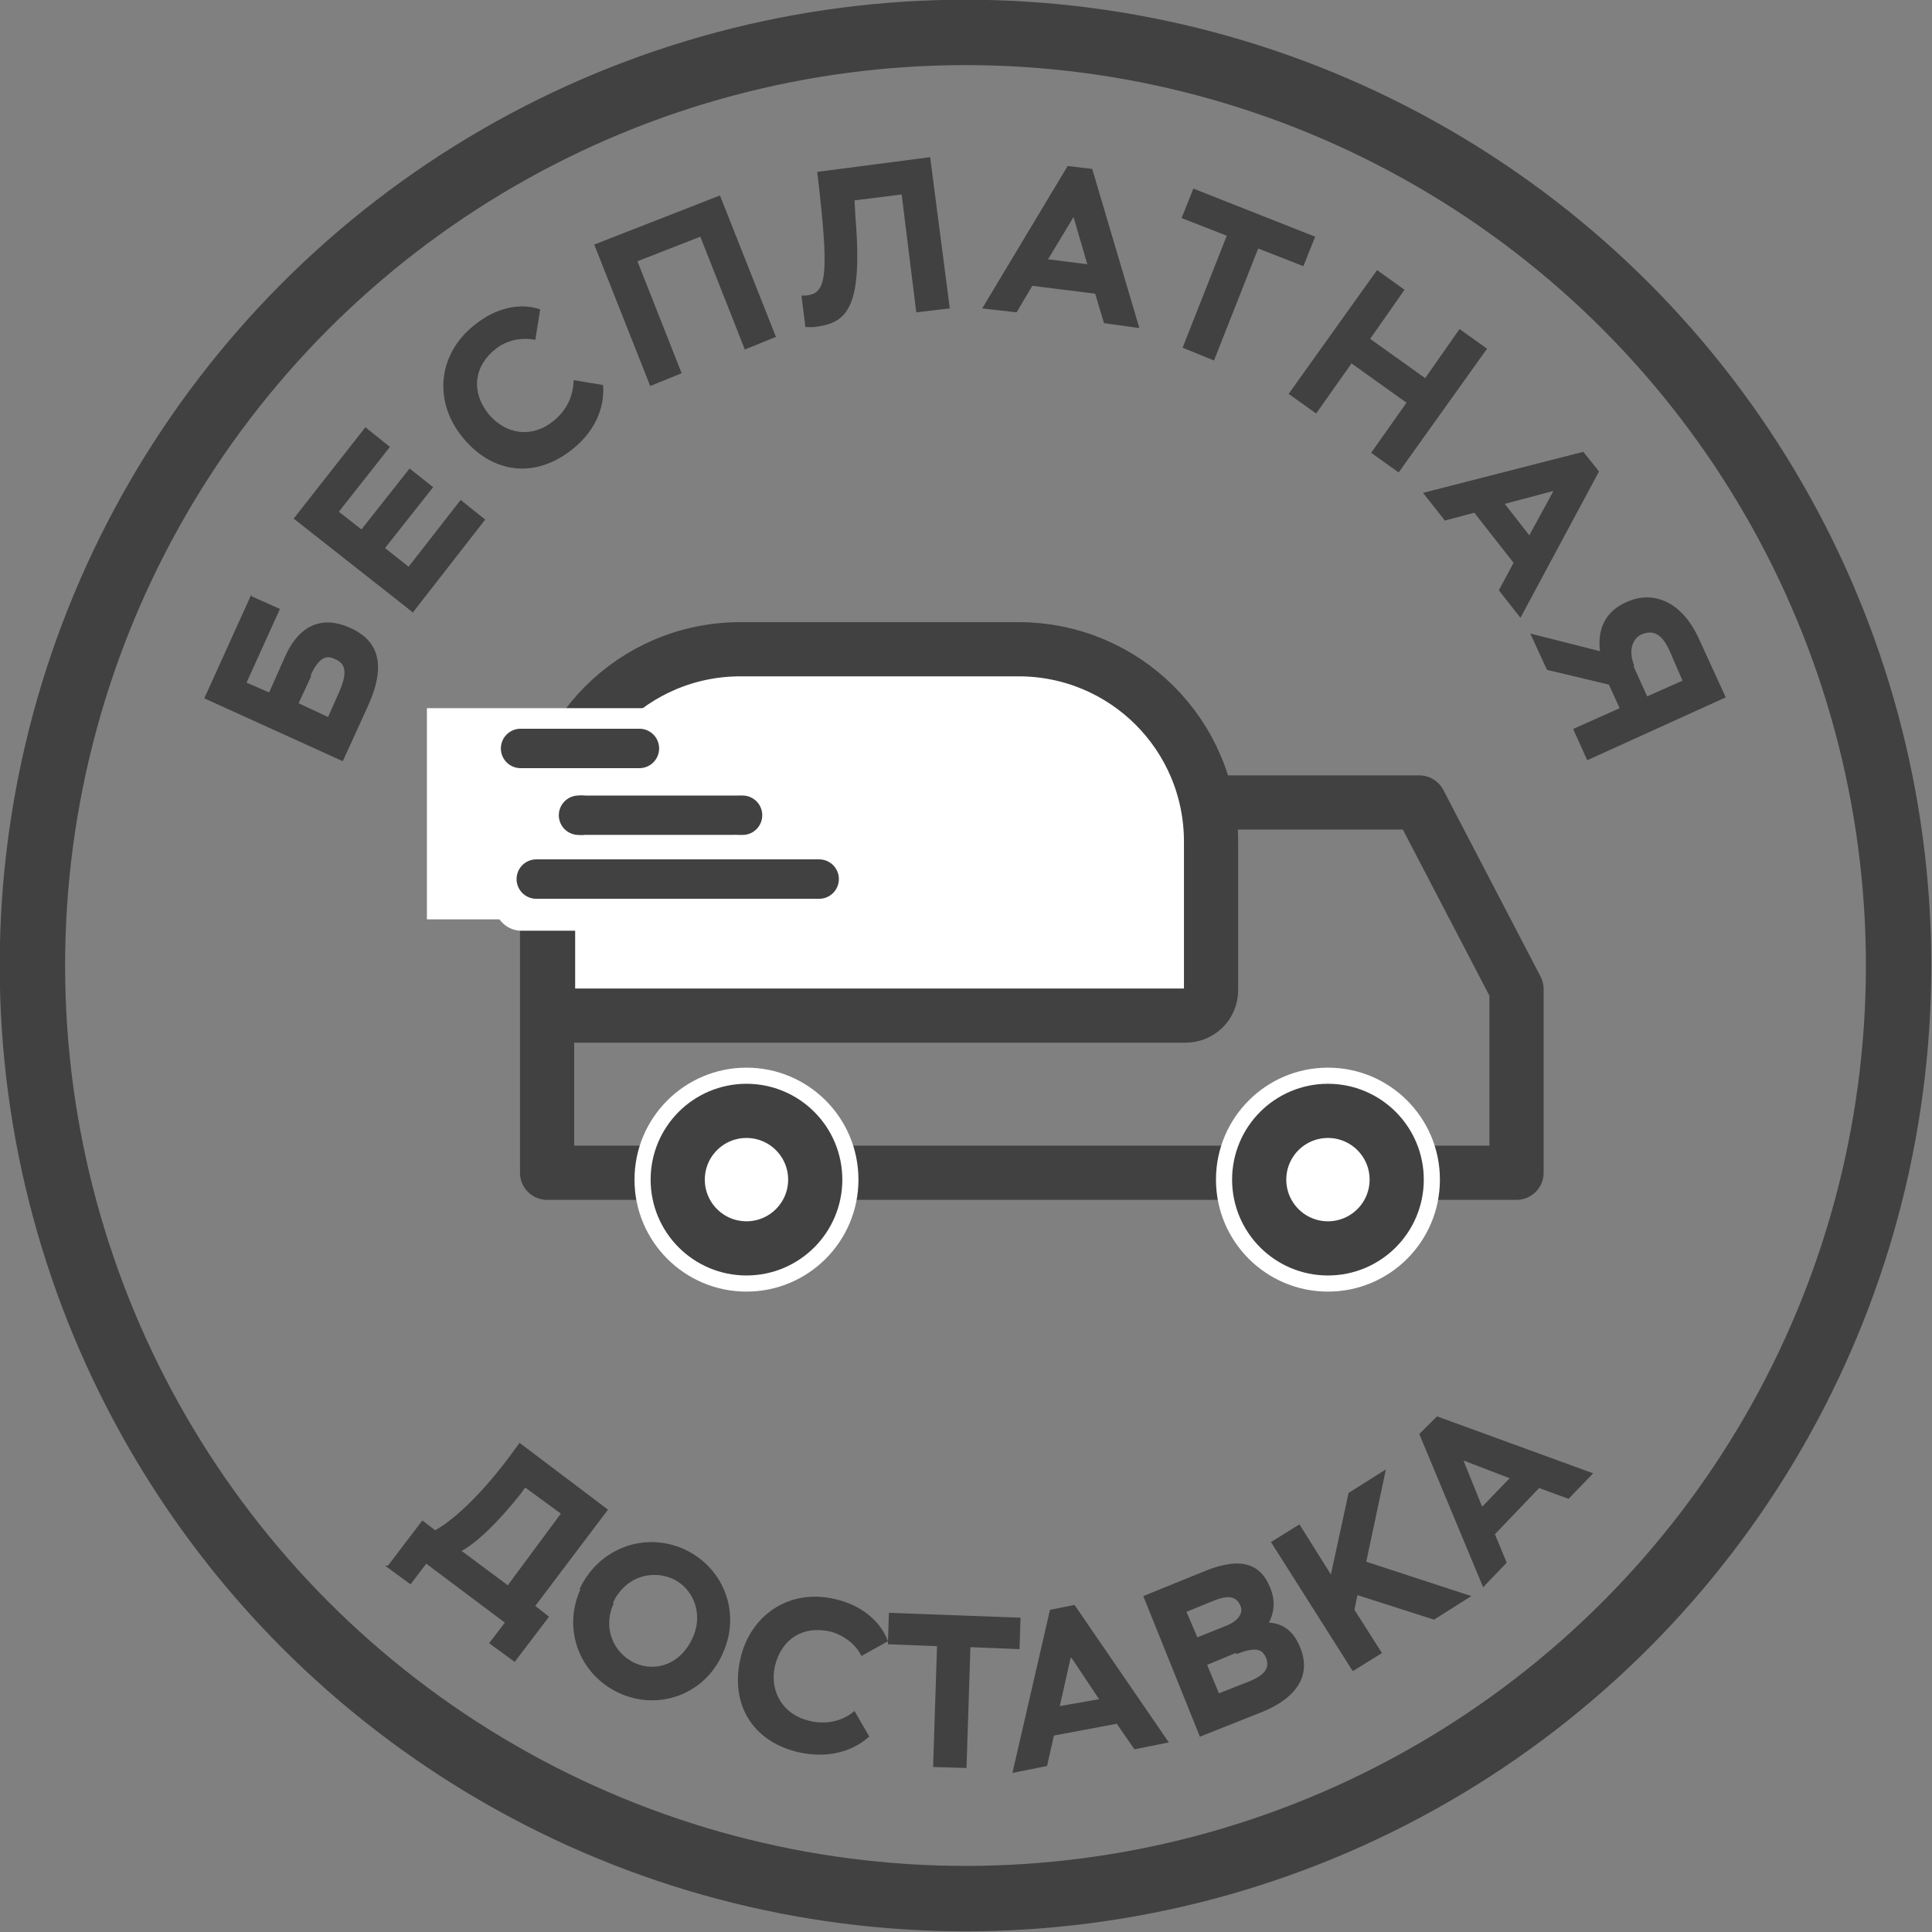 <?xml version="1.0" encoding="UTF-8"?>
<!DOCTYPE svg PUBLIC "-//W3C//DTD SVG 1.1//EN" "http://www.w3.org/Graphics/SVG/1.1/DTD/svg11.dtd">
<!-- Creator: CorelDRAW 2017 -->
<svg xmlns="http://www.w3.org/2000/svg" xml:space="preserve" width="40.72mm" height="40.72mm" version="1.1" style="shape-rendering:geometricPrecision; text-rendering:geometricPrecision; image-rendering:optimizeQuality; fill-rule:evenodd; clip-rule:evenodd"
viewBox="0 0 1967 1967"
 xmlns:xlink="http://www.w3.org/1999/xlink">
 <rect x="0" y="0" width="1967" height="1967" fill="#808080" stroke="none"/>
 <defs>
  <style type="text/css">
   <![CDATA[
    .str6 {stroke:white;stroke-width:276.701}
    .str3 {stroke:white;stroke-width:91.717;stroke-linecap:round;stroke-linejoin:round}
    .str7 {stroke:#414142;stroke-width:40.126;stroke-linecap:round;stroke-linejoin:round}
    .str2 {stroke:#414142;stroke-width:55.17;stroke-linecap:round;stroke-linejoin:round}
    .str4 {stroke:white;stroke-width:55.17;stroke-linecap:round;stroke-linejoin:round}
    .str1 {stroke:#414142;stroke-width:55.175;stroke-linecap:round;stroke-linejoin:round}
    .str5 {stroke:white;stroke-width:68.79;stroke-linecap:round;stroke-linejoin:round}
    .str0 {stroke:#414142;stroke-width:66.578;stroke-linecap:round;stroke-linejoin:round}
    .fil0 {fill:none}
    .fil1 {fill:white}
    .fil2 {fill:#414142;fill-rule:nonzero}
   ]]>
  </style>
 </defs>
 <g id="Layer_x0020_1">
  <circle class="fil0 str0" cx="983" cy="983" r="950"/>
  <polygon class="fil0 str1" points="1544,1194 557,1194 557,817 1445,817 1544,1007 "/>
  <circle class="fil1" cx="760" cy="1201" r="114"/>
  <circle class="fil0 str2" cx="760" cy="1201" r="70"/>
  <circle class="fil1" cx="1352" cy="1201" r="114"/>
  <circle class="fil0 str2" cx="1352" cy="1201" r="70"/>
  <path class="fil1" d="M1233 1008c0,15 -12,26 -26,26l-623 0c-15,0 -26,-12 -26,-26l0 -151c0,-108 87,-196 196,-196l283 0c108,0 196,87 196,196l0 151z"/>
  <path class="fil0 str2" d="M1233 1008c0,15 -12,26 -26,26l-623 0c-15,0 -26,-12 -26,-26l0 -151c0,-108 87,-196 196,-196l283 0c108,0 196,87 196,196l0 151z"/>
  <line class="fil0 str3" x1="831" y1="846" x2="531" y2= "846" />
  <line class="fil0 str4" x1="1003" y1="920" x2="531" y2= "920" />
  <line class="fil0 str5" x1="686" y1="792" x2="526" y2= "792" />
  <line class="fil0 str6" x1="573" y1="936" x2="573" y2= "721" />
  <line class="fil0" x1="530" y1="762" x2="651" y2= "762" />
  <line class="fil0 str7" x1="530" y1="762" x2="651" y2= "762" />
  <line class="fil0" x1="589" y1="830" x2="756" y2= "830" />
  <line class="fil0 str7" x1="589" y1="830" x2="592" y2= "830" />
  <g>
   <path class="fil2" d="M592 850c-11,0 -20,-9 -20,-20 0,-11 9,-20 20,-20l0 40zm155 0l-155 0 0 -40 155 0 0 40zm0 -40c11,0 20,9 20,20 0,11 -9,20 -20,20l0 -40z"/>
  </g>
  <line class="fil0 str7" x1="752" y1="830" x2="756" y2= "830" />
  <line class="fil0" x1="546" y1="895" x2="834" y2= "895" />
  <line class="fil0 str7" x1="546" y1="895" x2="834" y2= "895" />
  <g>
   <path class="fil2" d="M256 605l-48 106 141 64 26 -57c17,-38 13,-65 -19,-79 -27,-12 -51,-4 -66,30l-16 36 -23 -10 34 -75 -29 -13zm60 83c8,-17 15,-22 25,-17 12,5 12,15 5,32l-12 27 -30 -14 13 -28zm104 -64l74 -95 -25 -20 -53 68 -24 -19 49 -62 -24 -19 -49 62 -23 -18 52 -66 -25 -20 -73 93 122 96zm164 -238c0,17 -7,32 -21,43 -21,17 -48,14 -66,-8 -18,-23 -14,-49 8,-66 10,-8 25,-12 40,-9l5 -31c-20,-7 -45,-2 -67,16 -38,30 -41,78 -13,113 30,38 74,44 112,14 22,-17 34,-41 32,-66l-30 -5zm174 -30l32 -13 -57 -144 -128 50 57 144 32 -13 -45 -114 64 -25 45 114zm175 -38l34 -4 -20 -154 -115 15 2 17c11,98 6,109 -18,109l4 32c3,0 6,0 9,0 31,-4 50,-15 42,-111l-1 -18 48 -6 15 121zm67 -4l35 4 16 -27 64 8 9 30 36 5 -48 -162 -25 -3 -87 145zm93 -93l14 48 -40 -5 26 -43zm110 1l46 18 -45 114 32 13 45 -114 46 18 12 -30 -124 -49 -12 30zm193 239l28 20 90 -126 -28 -20 -35 50 -56 -40 35 -50 -28 -20 -90 126 28 20 36 -51 56 40 -36 51zm53 41l22 28 30 -8 40 51 -15 28 22 28 80 -149 -16 -20 -164 42zm132 -1l-24 44 -25 -32 49 -13zm21 242l14 31 141 -64 -27 -59c-18,-40 -48,-50 -74,-38 -21,9 -30,27 -27,50l-71 -18 17 37 63 15 11 24 -47 21zm62 -65c-6,-14 -3,-27 7,-32 12,-5 21,-1 29,17l13 30 -36 16 -14 -31z"/>
   <path class="fil2" d="M392 1594l26 19 16 -21 80 60 -16 21 26 19 35 -46 -14 -11 74 -98 -90 -68 -11 15c-37,49 -64,68 -75,74l-13 -10 -35 46zm142 -80l37 27 -54 73 -47 -35c15,-8 37,-29 60,-58l5 -7zm57 104c-19,42 0,88 40,106 40,18 87,1 105,-41 19,-42 0,-88 -40,-106 -41,-18 -87,0 -106,41zm33 14c12,-26 38,-34 60,-25 21,9 33,35 21,61 -12,26 -37,35 -59,25 -21,-10 -33,-35 -21,-61zm246 110c-13,11 -30,14 -46,10 -26,-6 -41,-29 -35,-56 7,-28 29,-41 56,-35 12,3 26,12 32,25l27 -15c-7,-20 -27,-37 -54,-43 -47,-11 -86,17 -96,60 -11,47 12,85 59,96 27,6 53,1 72,-16l-15 -26zm34 -68l50 2 -4 123 34 1 4 -123 50 2 1 -32 -134 -5 -1 32zm127 131l35 -7 7 -31 64 -12 18 26 35 -7 -96 -140 -25 5 -38 165zm60 -117l28 42 -40 7 11 -49zm131 80l63 -25c32,-13 51,-35 39,-65 -7,-18 -18,-25 -32,-26 5,-10 7,-22 1,-36 -9,-22 -27,-32 -65,-17l-64 26 58 144zm37 -84c18,-7 26,-6 30,4 4,10 -1,18 -20,25l-28 11 -12 -29 29 -12zm-24 -54c17,-7 24,-4 28,5 3,7 -2,15 -14,20l-30 12 -11 -26 27 -11zm143 71l29 -18 -28 -44 3 -15 78 25 38 -24 -107 -35 20 -94 -38 24 -18 83 -32 -51 -29 18 83 131zm131 -84l25 -26 -12 -29 45 -47 30 11 25 -26 -159 -58 -18 18 65 156zm-19 -130l47 18 -28 29 -19 -47z"/>
  </g>
 </g>
</svg>
